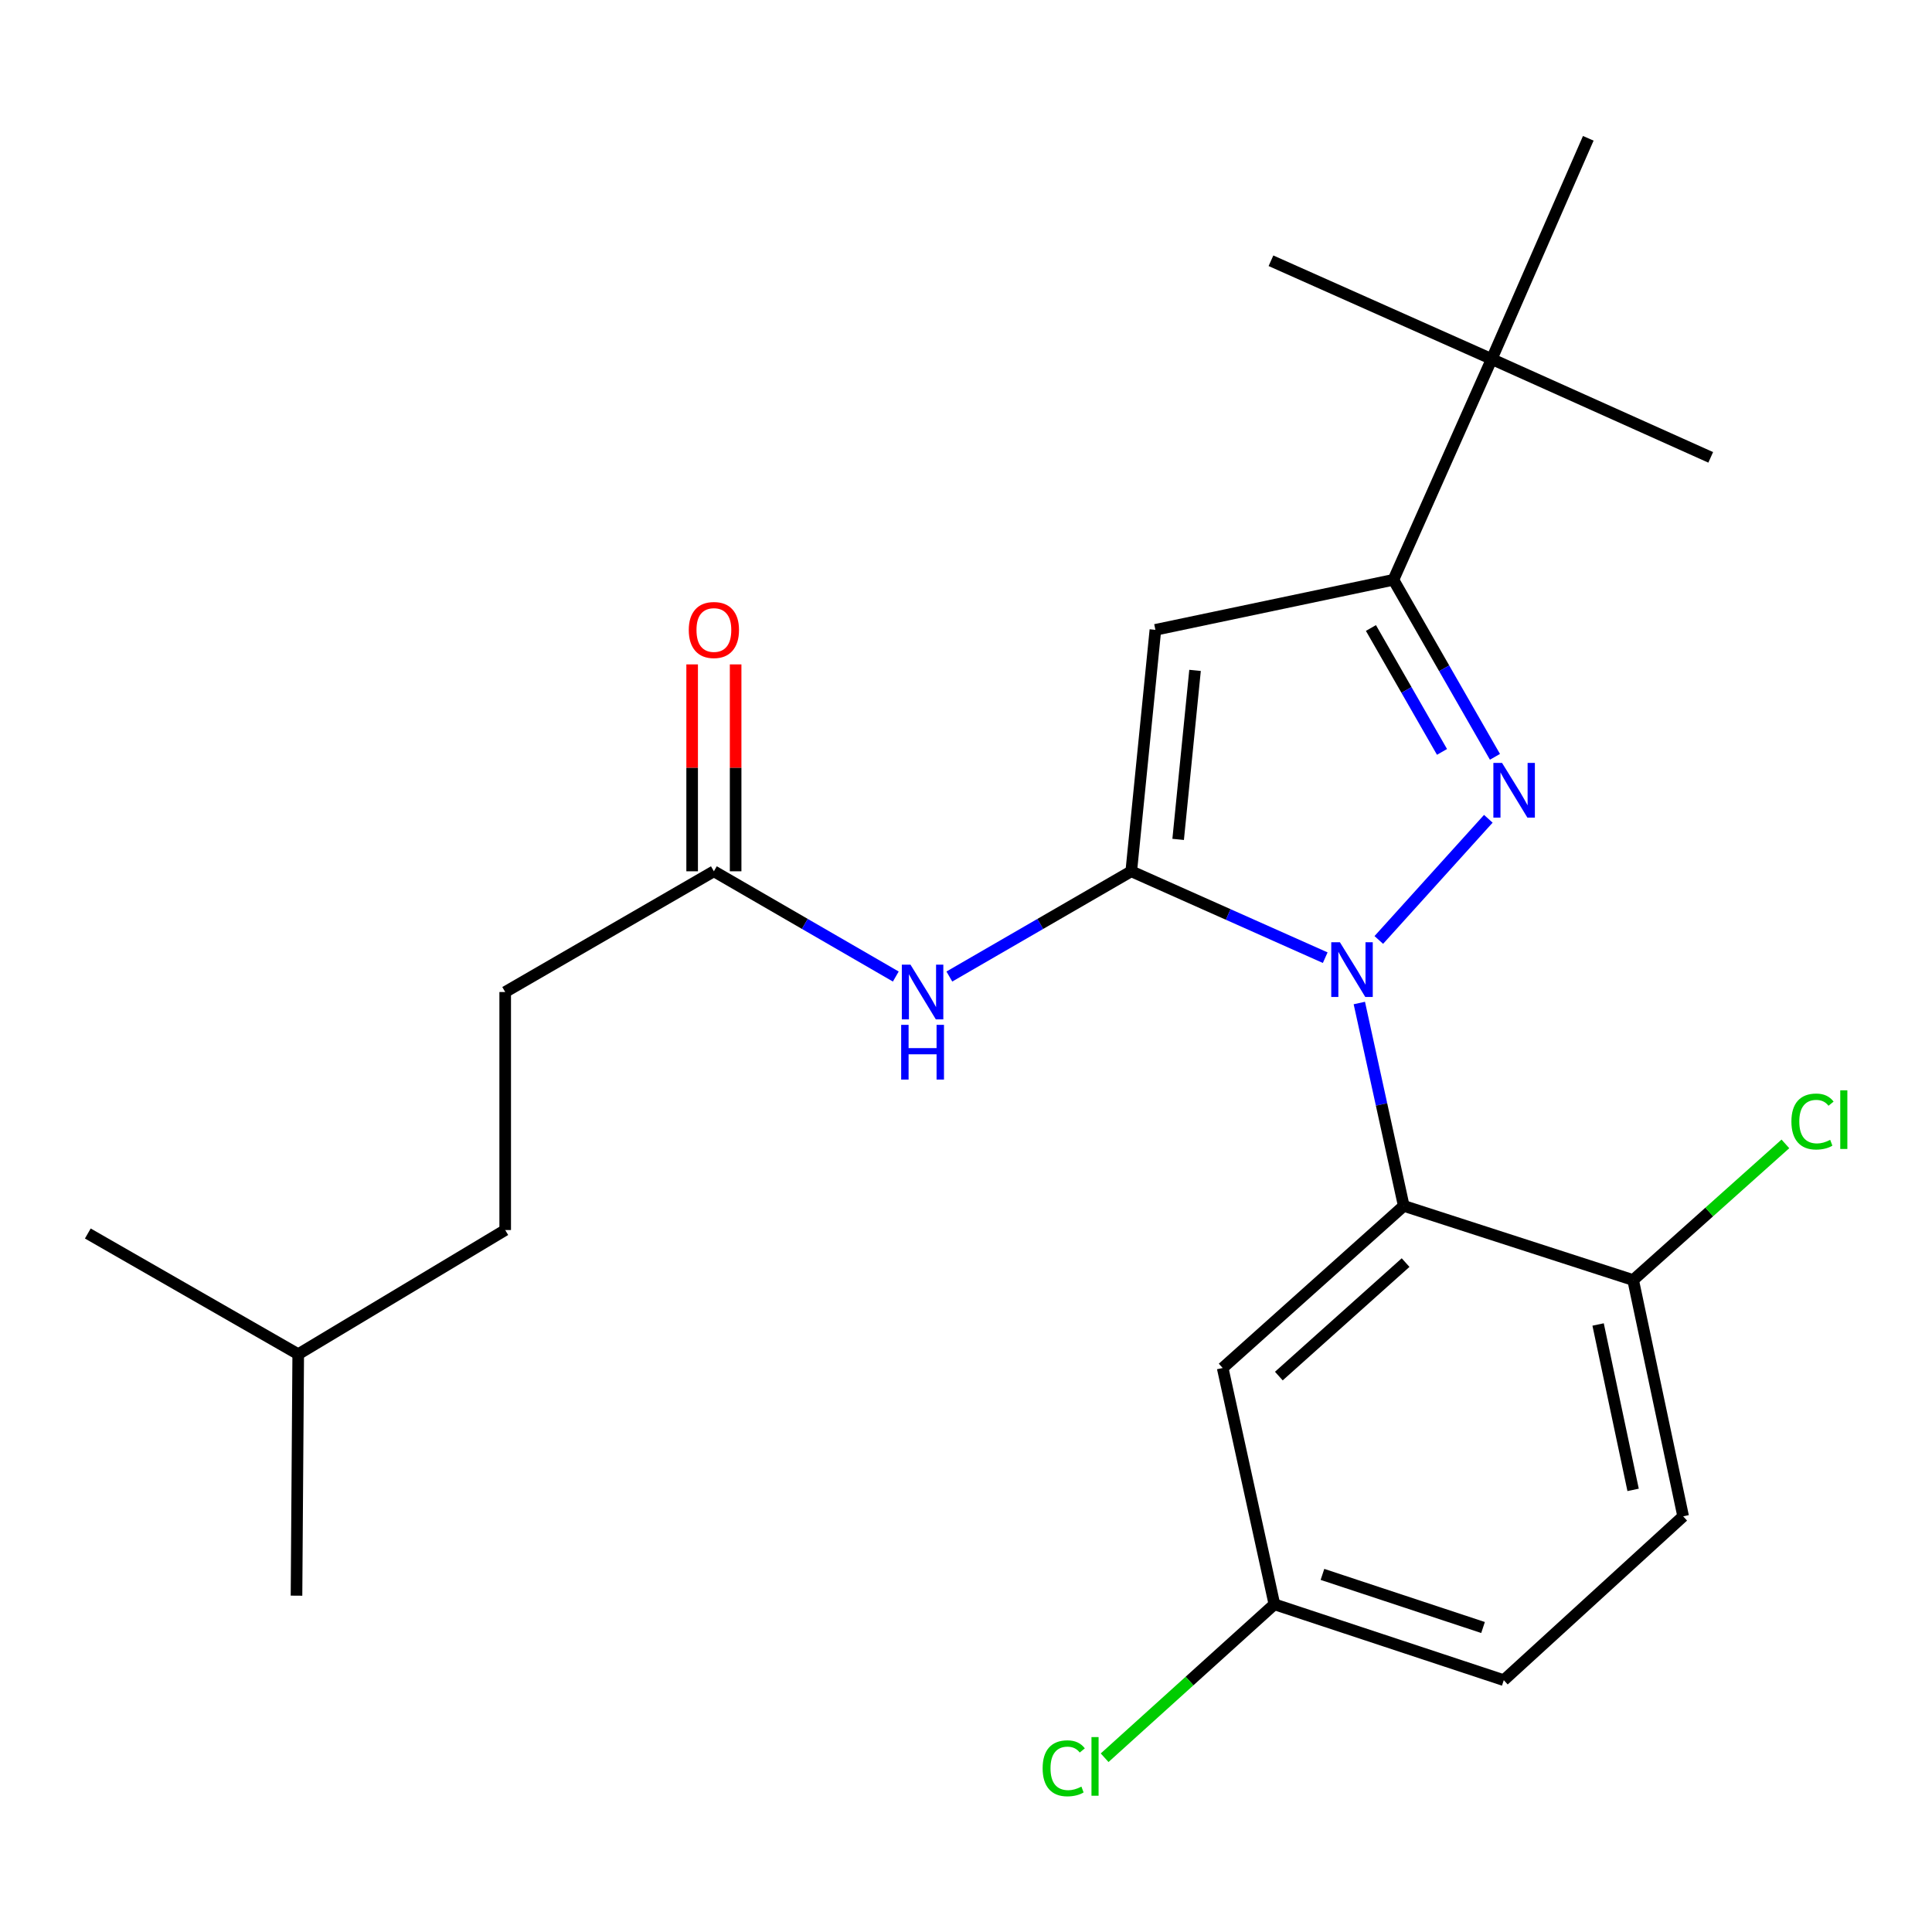 <?xml version='1.0' encoding='iso-8859-1'?>
<svg version='1.1' baseProfile='full'
              xmlns='http://www.w3.org/2000/svg'
                      xmlns:rdkit='http://www.rdkit.org/xml'
                      xmlns:xlink='http://www.w3.org/1999/xlink'
                  xml:space='preserve'
width='1000px' height='1000px' viewBox='0 0 1000 1000'>
<!-- END OF HEADER -->
<rect style='opacity:1.0;fill:#FFFFFF;stroke:none' width='1000' height='1000' x='0' y='0'> </rect>
<path class='bond-0' d='M 358.253,343.889 L 358.253,397.433' style='fill:none;fill-rule:evenodd;stroke:#FF0000;stroke-width:6px;stroke-linecap:butt;stroke-linejoin:miter;stroke-opacity:1' />
<path class='bond-0' d='M 358.253,397.433 L 358.253,450.977' style='fill:none;fill-rule:evenodd;stroke:#000000;stroke-width:6px;stroke-linecap:butt;stroke-linejoin:miter;stroke-opacity:1' />
<path class='bond-0' d='M 380.76,343.889 L 380.76,397.433' style='fill:none;fill-rule:evenodd;stroke:#FF0000;stroke-width:6px;stroke-linecap:butt;stroke-linejoin:miter;stroke-opacity:1' />
<path class='bond-0' d='M 380.76,397.433 L 380.76,450.977' style='fill:none;fill-rule:evenodd;stroke:#000000;stroke-width:6px;stroke-linecap:butt;stroke-linejoin:miter;stroke-opacity:1' />
<path class='bond-1' d='M 369.506,450.977 L 416.585,478.214' style='fill:none;fill-rule:evenodd;stroke:#000000;stroke-width:6px;stroke-linecap:butt;stroke-linejoin:miter;stroke-opacity:1' />
<path class='bond-1' d='M 416.585,478.214 L 463.664,505.451' style='fill:none;fill-rule:evenodd;stroke:#0000FF;stroke-width:6px;stroke-linecap:butt;stroke-linejoin:miter;stroke-opacity:1' />
<path class='bond-2' d='M 369.506,450.977 L 261.489,513.469' style='fill:none;fill-rule:evenodd;stroke:#000000;stroke-width:6px;stroke-linecap:butt;stroke-linejoin:miter;stroke-opacity:1' />
<path class='bond-3' d='M 721.228,300.11 L 598.032,326.005' style='fill:none;fill-rule:evenodd;stroke:#000000;stroke-width:6px;stroke-linecap:butt;stroke-linejoin:miter;stroke-opacity:1' />
<path class='bond-4' d='M 721.228,300.11 L 747.506,345.92' style='fill:none;fill-rule:evenodd;stroke:#000000;stroke-width:6px;stroke-linecap:butt;stroke-linejoin:miter;stroke-opacity:1' />
<path class='bond-4' d='M 747.506,345.92 L 773.785,391.729' style='fill:none;fill-rule:evenodd;stroke:#0000FF;stroke-width:6px;stroke-linecap:butt;stroke-linejoin:miter;stroke-opacity:1' />
<path class='bond-4' d='M 709.59,325.052 L 727.984,357.118' style='fill:none;fill-rule:evenodd;stroke:#000000;stroke-width:6px;stroke-linecap:butt;stroke-linejoin:miter;stroke-opacity:1' />
<path class='bond-4' d='M 727.984,357.118 L 746.379,389.185' style='fill:none;fill-rule:evenodd;stroke:#0000FF;stroke-width:6px;stroke-linecap:butt;stroke-linejoin:miter;stroke-opacity:1' />
<path class='bond-5' d='M 721.228,300.11 L 772.105,185.854' style='fill:none;fill-rule:evenodd;stroke:#000000;stroke-width:6px;stroke-linecap:butt;stroke-linejoin:miter;stroke-opacity:1' />
<path class='bond-6' d='M 491.383,505.451 L 538.462,478.214' style='fill:none;fill-rule:evenodd;stroke:#0000FF;stroke-width:6px;stroke-linecap:butt;stroke-linejoin:miter;stroke-opacity:1' />
<path class='bond-6' d='M 538.462,478.214 L 585.541,450.977' style='fill:none;fill-rule:evenodd;stroke:#000000;stroke-width:6px;stroke-linecap:butt;stroke-linejoin:miter;stroke-opacity:1' />
<path class='bond-7' d='M 598.032,326.005 L 585.541,450.977' style='fill:none;fill-rule:evenodd;stroke:#000000;stroke-width:6px;stroke-linecap:butt;stroke-linejoin:miter;stroke-opacity:1' />
<path class='bond-7' d='M 618.553,346.989 L 609.809,434.47' style='fill:none;fill-rule:evenodd;stroke:#000000;stroke-width:6px;stroke-linecap:butt;stroke-linejoin:miter;stroke-opacity:1' />
<path class='bond-8' d='M 154.36,700.933 L 261.489,636.666' style='fill:none;fill-rule:evenodd;stroke:#000000;stroke-width:6px;stroke-linecap:butt;stroke-linejoin:miter;stroke-opacity:1' />
<path class='bond-9' d='M 154.36,700.933 L 153.472,825.918' style='fill:none;fill-rule:evenodd;stroke:#000000;stroke-width:6px;stroke-linecap:butt;stroke-linejoin:miter;stroke-opacity:1' />
<path class='bond-10' d='M 154.36,700.933 L 45.455,638.454' style='fill:none;fill-rule:evenodd;stroke:#000000;stroke-width:6px;stroke-linecap:butt;stroke-linejoin:miter;stroke-opacity:1' />
<path class='bond-11' d='M 261.489,636.666 L 261.489,513.469' style='fill:none;fill-rule:evenodd;stroke:#000000;stroke-width:6px;stroke-linecap:butt;stroke-linejoin:miter;stroke-opacity:1' />
<path class='bond-12' d='M 585.541,450.977 L 635.736,473.333' style='fill:none;fill-rule:evenodd;stroke:#000000;stroke-width:6px;stroke-linecap:butt;stroke-linejoin:miter;stroke-opacity:1' />
<path class='bond-12' d='M 635.736,473.333 L 685.931,495.69' style='fill:none;fill-rule:evenodd;stroke:#0000FF;stroke-width:6px;stroke-linecap:butt;stroke-linejoin:miter;stroke-opacity:1' />
<path class='bond-13' d='M 713.666,486.522 L 770.357,423.8' style='fill:none;fill-rule:evenodd;stroke:#0000FF;stroke-width:6px;stroke-linecap:butt;stroke-linejoin:miter;stroke-opacity:1' />
<path class='bond-14' d='M 703.584,519.156 L 715.082,571.659' style='fill:none;fill-rule:evenodd;stroke:#0000FF;stroke-width:6px;stroke-linecap:butt;stroke-linejoin:miter;stroke-opacity:1' />
<path class='bond-14' d='M 715.082,571.659 L 726.58,624.162' style='fill:none;fill-rule:evenodd;stroke:#000000;stroke-width:6px;stroke-linecap:butt;stroke-linejoin:miter;stroke-opacity:1' />
<path class='bond-15' d='M 772.105,185.854 L 822.094,71.585' style='fill:none;fill-rule:evenodd;stroke:#000000;stroke-width:6px;stroke-linecap:butt;stroke-linejoin:miter;stroke-opacity:1' />
<path class='bond-16' d='M 772.105,185.854 L 657.848,134.965' style='fill:none;fill-rule:evenodd;stroke:#000000;stroke-width:6px;stroke-linecap:butt;stroke-linejoin:miter;stroke-opacity:1' />
<path class='bond-17' d='M 772.105,185.854 L 885.461,236.73' style='fill:none;fill-rule:evenodd;stroke:#000000;stroke-width:6px;stroke-linecap:butt;stroke-linejoin:miter;stroke-opacity:1' />
<path class='bond-18' d='M 726.58,624.162 L 632.854,708.073' style='fill:none;fill-rule:evenodd;stroke:#000000;stroke-width:6px;stroke-linecap:butt;stroke-linejoin:miter;stroke-opacity:1' />
<path class='bond-18' d='M 727.533,653.517 L 661.925,712.254' style='fill:none;fill-rule:evenodd;stroke:#000000;stroke-width:6px;stroke-linecap:butt;stroke-linejoin:miter;stroke-opacity:1' />
<path class='bond-19' d='M 726.58,624.162 L 845.313,662.548' style='fill:none;fill-rule:evenodd;stroke:#000000;stroke-width:6px;stroke-linecap:butt;stroke-linejoin:miter;stroke-opacity:1' />
<path class='bond-20' d='M 632.854,708.073 L 659.624,830.382' style='fill:none;fill-rule:evenodd;stroke:#000000;stroke-width:6px;stroke-linecap:butt;stroke-linejoin:miter;stroke-opacity:1' />
<path class='bond-21' d='M 659.624,830.382 L 778.357,869.655' style='fill:none;fill-rule:evenodd;stroke:#000000;stroke-width:6px;stroke-linecap:butt;stroke-linejoin:miter;stroke-opacity:1' />
<path class='bond-21' d='M 684.502,814.905 L 767.615,842.396' style='fill:none;fill-rule:evenodd;stroke:#000000;stroke-width:6px;stroke-linecap:butt;stroke-linejoin:miter;stroke-opacity:1' />
<path class='bond-22' d='M 659.624,830.382 L 615.689,870.092' style='fill:none;fill-rule:evenodd;stroke:#000000;stroke-width:6px;stroke-linecap:butt;stroke-linejoin:miter;stroke-opacity:1' />
<path class='bond-22' d='M 615.689,870.092 L 571.754,909.802' style='fill:none;fill-rule:evenodd;stroke:#00CC00;stroke-width:6px;stroke-linecap:butt;stroke-linejoin:miter;stroke-opacity:1' />
<path class='bond-23' d='M 778.357,869.655 L 871.195,784.844' style='fill:none;fill-rule:evenodd;stroke:#000000;stroke-width:6px;stroke-linecap:butt;stroke-linejoin:miter;stroke-opacity:1' />
<path class='bond-24' d='M 871.195,784.844 L 845.313,662.548' style='fill:none;fill-rule:evenodd;stroke:#000000;stroke-width:6px;stroke-linecap:butt;stroke-linejoin:miter;stroke-opacity:1' />
<path class='bond-24' d='M 845.294,771.16 L 827.176,685.552' style='fill:none;fill-rule:evenodd;stroke:#000000;stroke-width:6px;stroke-linecap:butt;stroke-linejoin:miter;stroke-opacity:1' />
<path class='bond-25' d='M 845.313,662.548 L 884.715,627.311' style='fill:none;fill-rule:evenodd;stroke:#000000;stroke-width:6px;stroke-linecap:butt;stroke-linejoin:miter;stroke-opacity:1' />
<path class='bond-25' d='M 884.715,627.311 L 924.117,592.075' style='fill:none;fill-rule:evenodd;stroke:#00CC00;stroke-width:6px;stroke-linecap:butt;stroke-linejoin:miter;stroke-opacity:1' />
<path  class='atom-0' d='M 356.506 326.085
Q 356.506 319.285, 359.866 315.485
Q 363.226 311.685, 369.506 311.685
Q 375.786 311.685, 379.146 315.485
Q 382.506 319.285, 382.506 326.085
Q 382.506 332.965, 379.106 336.885
Q 375.706 340.765, 369.506 340.765
Q 363.266 340.765, 359.866 336.885
Q 356.506 333.005, 356.506 326.085
M 369.506 337.565
Q 373.826 337.565, 376.146 334.685
Q 378.506 331.765, 378.506 326.085
Q 378.506 320.525, 376.146 317.725
Q 373.826 314.885, 369.506 314.885
Q 365.186 314.885, 362.826 317.685
Q 360.506 320.485, 360.506 326.085
Q 360.506 331.805, 362.826 334.685
Q 365.186 337.565, 369.506 337.565
' fill='#FF0000'/>
<path  class='atom-3' d='M 471.264 499.309
L 480.544 514.309
Q 481.464 515.789, 482.944 518.469
Q 484.424 521.149, 484.504 521.309
L 484.504 499.309
L 488.264 499.309
L 488.264 527.629
L 484.384 527.629
L 474.424 511.229
Q 473.264 509.309, 472.024 507.109
Q 470.824 504.909, 470.464 504.229
L 470.464 527.629
L 466.784 527.629
L 466.784 499.309
L 471.264 499.309
' fill='#0000FF'/>
<path  class='atom-3' d='M 466.444 530.461
L 470.284 530.461
L 470.284 542.501
L 484.764 542.501
L 484.764 530.461
L 488.604 530.461
L 488.604 558.781
L 484.764 558.781
L 484.764 545.701
L 470.284 545.701
L 470.284 558.781
L 466.444 558.781
L 466.444 530.461
' fill='#0000FF'/>
<path  class='atom-11' d='M 693.537 487.706
L 702.817 502.706
Q 703.737 504.186, 705.217 506.866
Q 706.697 509.546, 706.777 509.706
L 706.777 487.706
L 710.537 487.706
L 710.537 516.026
L 706.657 516.026
L 696.697 499.626
Q 695.537 497.706, 694.297 495.506
Q 693.097 493.306, 692.737 492.626
L 692.737 516.026
L 689.057 516.026
L 689.057 487.706
L 693.537 487.706
' fill='#0000FF'/>
<path  class='atom-12' d='M 777.448 394.868
L 786.728 409.868
Q 787.648 411.348, 789.128 414.028
Q 790.608 416.708, 790.688 416.868
L 790.688 394.868
L 794.448 394.868
L 794.448 423.188
L 790.568 423.188
L 780.608 406.788
Q 779.448 404.868, 778.208 402.668
Q 777.008 400.468, 776.648 399.788
L 776.648 423.188
L 772.968 423.188
L 772.968 394.868
L 777.448 394.868
' fill='#0000FF'/>
<path  class='atom-23' d='M 927.231 580.505
Q 927.231 573.465, 930.511 569.785
Q 933.831 566.065, 940.111 566.065
Q 945.951 566.065, 949.071 570.185
L 946.431 572.345
Q 944.151 569.345, 940.111 569.345
Q 935.831 569.345, 933.551 572.225
Q 931.311 575.065, 931.311 580.505
Q 931.311 586.105, 933.631 588.985
Q 935.991 591.865, 940.551 591.865
Q 943.671 591.865, 947.311 589.985
L 948.431 592.985
Q 946.951 593.945, 944.711 594.505
Q 942.471 595.065, 939.991 595.065
Q 933.831 595.065, 930.511 591.305
Q 927.231 587.545, 927.231 580.505
' fill='#00CC00'/>
<path  class='atom-23' d='M 952.511 564.345
L 956.191 564.345
L 956.191 594.705
L 952.511 594.705
L 952.511 564.345
' fill='#00CC00'/>
<path  class='atom-24' d='M 539.666 915.272
Q 539.666 908.232, 542.946 904.552
Q 546.266 900.832, 552.546 900.832
Q 558.386 900.832, 561.506 904.952
L 558.866 907.112
Q 556.586 904.112, 552.546 904.112
Q 548.266 904.112, 545.986 906.992
Q 543.746 909.832, 543.746 915.272
Q 543.746 920.872, 546.066 923.752
Q 548.426 926.632, 552.986 926.632
Q 556.106 926.632, 559.746 924.752
L 560.866 927.752
Q 559.386 928.712, 557.146 929.272
Q 554.906 929.832, 552.426 929.832
Q 546.266 929.832, 542.946 926.072
Q 539.666 922.312, 539.666 915.272
' fill='#00CC00'/>
<path  class='atom-24' d='M 564.946 899.112
L 568.626 899.112
L 568.626 929.472
L 564.946 929.472
L 564.946 899.112
' fill='#00CC00'/>
</svg>
